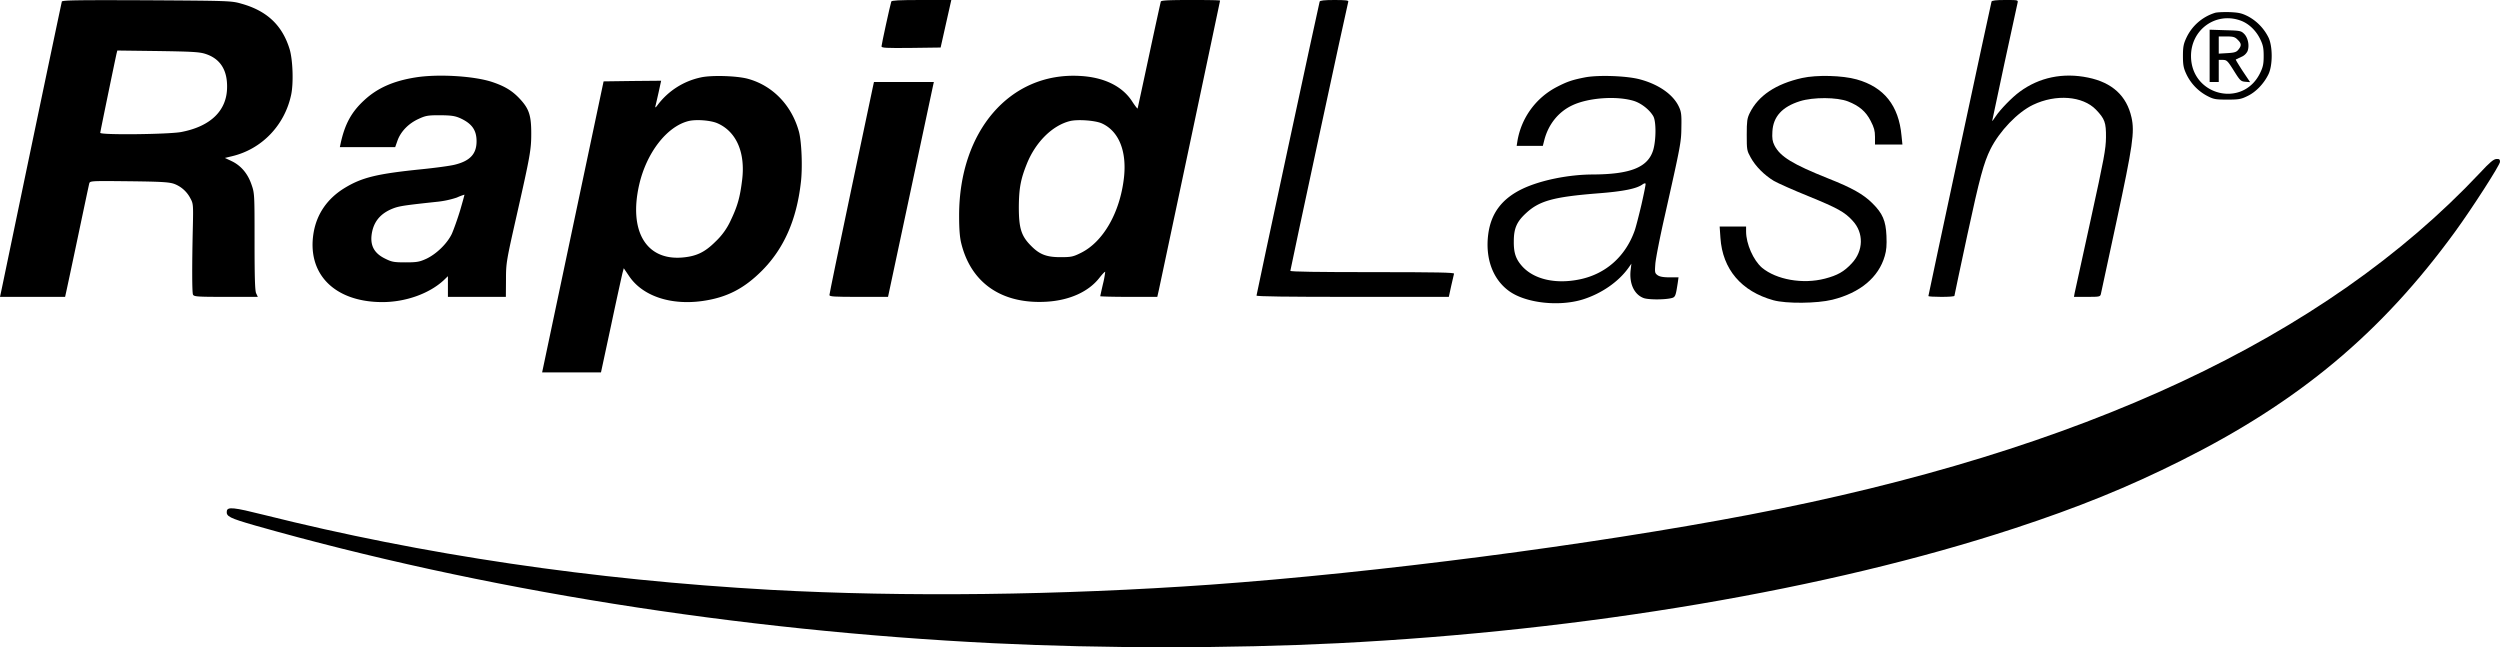 <svg id="New_Layer" data-name="New Layer" xmlns="http://www.w3.org/2000/svg" viewBox="0 0 1920 497.07"><defs><style>.cls-1{fill-rule:evenodd;}</style></defs><path class="cls-1" d="M-491.56-544.94c-.2.7-10.8,51-23.5,111.8s-23.2,111.5-23.5,112.7l-.5,2.3h50l.5-2.3c.3-1.2,4.4-20.4,9.1-42.7s8.7-41.3,9-42.3c.6-1.8,2.2-1.8,30.7-1.5,25.7.3,30.9.7,34.7,2.1a23.14,23.14,0,0,1,12.3,11.2c2.1,3.8,2.2,5,1.8,22-.7,30.4-.6,49.9.1,51.7.7,1.6,2.8,1.8,25.2,1.8h24.6l-1.3-2.8c-.9-2-1.2-12.7-1.2-39.7,0-36.4,0-37.1-2.4-43.9-2.9-8.4-8.1-14.5-15.3-17.9l-5.1-2.4,5.4-1.3c22.9-5.4,40.5-23.7,45.5-47.2,1.9-8.9,1.3-26.5-1.1-34.8-5.6-18.5-17.4-29.7-37.2-35.2-7.6-2.2-9.6-2.2-72.6-2.6C-478.86-546.14-491.16-546-491.56-544.94Zm110.3,40.2c11.2,3.6,16.8,12.2,16.6,25.6-.1,17.9-12.6,30.1-35.3,34.4-9.6,1.8-62.1,2.4-62.1.6,0-.8,11.2-55,12.5-60.8l.6-2.4,31.2.4C-391.56-506.54-385.76-506.24-381.26-504.74Z" transform="translate(539.06 546.14)"/><path class="cls-1" d="M145.44-544.94c-.9,2.8-7.5,33-7.5,34.4,0,1.2,3.4,1.4,22.7,1.2l22.7-.3,4.1-18.3,4.1-18.2h-22.8C151.34-546.14,145.74-545.84,145.44-544.94Z" transform="translate(539.06 546.14)"/><path class="cls-1" d="M352.44-544.94c-.2.7-4.3,19.3-9,41.3s-8.7,40.4-8.8,40.8-2-2-4.2-5.4c-7.6-11.8-21.8-18.7-40.5-19.6-53.4-2.8-92.4,42.4-92.4,107.2,0,10.6.5,16.9,1.7,21.6,7.6,30.5,31.4,46.7,65.7,44.6,17.6-1.1,32.1-7.7,40.4-18.4,2.3-2.9,4.2-4.9,4.4-4.5a72.68,72.68,0,0,1-1.8,9.6c-1.1,4.8-2,8.9-2,9.1s9.9.5,21.9.5h21.9l1.2-5.3c4-18.6,47-221.8,47-222.2s-10.1-.5-22.5-.5C358.24-546.14,352.74-545.84,352.44-544.94ZM307-451.44c13.2,5.9,19.5,21.4,17.1,42.1-3.1,26.7-16,49-33,57.4-6,3-7.5,3.3-15.7,3.3-10.9,0-16.2-2.1-22.9-9-7.3-7.4-9.1-13.4-9.1-29.5.1-14.4,1.4-21.4,6.2-33.3,6.7-16.6,19.5-29.3,33-32.7C288.54-454.64,301.94-453.64,307-451.44Z" transform="translate(539.06 546.14)"/><path class="cls-1" d="M474.44-544.94c-.7,2.2-48.5,224.7-48.5,225.8,0,.7,23.4,1,73.9,1h73.8l1.8-8.3c1-4.5,2-8.8,2.2-9.5.4-.9-12.5-1.2-62.6-1.2-41.6,0-63.1-.3-63.1-1,0-1.2,43.8-204.9,44.5-206.8.3-.9-2.2-1.2-10.6-1.2C477.94-546.14,474.74-545.74,474.44-544.94Z" transform="translate(539.06 546.14)"/><path class="cls-1" d="M990.44-544.94c-.5,1.5-48.5,225.4-48.5,226.2,0,.3,4.5.6,10,.6s10-.3,10-.8,4.5-21.4,9.9-46.7c9.6-44.5,12.6-55.4,17.8-66,7-13.9,20.8-28.3,32.7-34,17.6-8.4,38.1-6.8,48.3,3.7,6.8,7.1,7.8,9.9,7.7,21.3-.1,8.9-1.4,16.1-11.8,63.5-6.4,29.4-12,54.7-12.3,56.2l-.5,2.8h10.1c9.6,0,10.1-.1,10.6-2.3.3-1.2,5.7-26.5,12.1-56.2,12.4-57.8,13.9-68.1,11.4-79.3q-5.55-24.9-33.3-30.6c-19.3-4-37.6-.2-52.6,10.9-5.8,4.2-15,13.7-18.5,19-1.4,2.2-2.6,3.7-2.6,3.4,0-.6,18.3-85.8,19.5-90.7.5-2.2.4-2.2-9.5-2.2C993.74-546.14,990.74-545.74,990.44-544.94Z" transform="translate(539.06 546.14)"/><path class="cls-1" d="M1161.94-536.24a36.16,36.16,0,0,0-21.8,19c-2.2,4.7-2.7,7-2.7,14.1s.5,9.4,2.7,14.1a36.67,36.67,0,0,0,16,16.6c4.8,2.5,6.3,2.8,15.3,2.8s10.6-.3,15.7-2.8c6.4-3.1,12.4-9.4,15.9-16.5,3.4-6.8,3.4-21.6.1-28.4a37.18,37.18,0,0,0-15.8-16.3c-4.8-2.4-7.1-2.9-14.3-3.2C1168.34-536.94,1163.34-536.74,1161.94-536.24Zm19.2,5.7c6.4,2.1,12.2,7.5,15.5,14.2,2.3,4.7,2.8,7,2.8,13.2s-.5,8.5-2.8,13.2c-13.3,27.1-53,17.2-53-13.2C1143.64-523.24,1162.34-536.94,1181.14-530.54Z" transform="translate(539.06 546.14)"/><path class="cls-1" d="M1157.94-503.24v20.1h7v-17h3.3c2.9.1,3.6.8,8.3,8.3s5.3,8.2,8.8,8.5l3.7.3-5.7-8.5c-3.1-4.8-5.5-8.7-5.3-8.9l4.2-2a9.1,9.1,0,0,0,4.8-4.4c1.6-4.2.4-10.2-2.5-13.2-2.5-2.5-3.3-2.6-14.6-2.9l-12-.4Zm21.5-12.4c3,2.9,3.1,4.5.6,7.6-1.5,1.9-3,2.4-8.5,2.7l-6.6.4v-13.2h6C1176-518.14,1177.44-517.74,1179.44-515.64Z" transform="translate(539.06 546.14)"/><path class="cls-1" d="M-219.56-486.74c-17.3,2.7-29.7,8.2-39.8,17.6-9.8,9-14.9,18.4-18.1,33.2l-.6,2.8h42.5l1.8-5.1c2.5-6.9,8.4-13,16-16.5,5.6-2.6,7.2-2.9,16.7-2.9,8.7.1,11.4.5,15.5,2.3,8.9,4.1,12.5,9.1,12.5,17.7,0,9.6-4.9,15-16.4,17.9-3.3.9-15,2.5-26,3.6-34.4,3.5-45.8,6.3-59.3,14.6-12.9,8-20.9,19.6-23.4,33.8-5.5,31.8,15.9,53.6,52.8,53.6,17.8,0,36-6.5,47.1-16.8l3.2-3.1v15.9h44.5l.1-13.3c0-12.8.3-14.3,8.3-49.7,10.3-45.5,11.1-50.1,11.1-62.6,0-13.7-1.7-18.8-8.5-26.2-5.9-6.4-11.6-9.9-21.4-13.2C-174.66-487.74-202.26-489.44-219.56-486.74Zm33.9,102.1c-2,6.6-4.9,14.7-6.4,18.1-3.6,7.5-11.8,15.5-19.7,19.2-5.1,2.3-7.1,2.7-15.8,2.7-9,0-10.6-.3-15.8-2.9-9-4.4-12-11-9.8-21.1,2-8.7,7.6-14.5,17.3-17.9,4.5-1.5,9.8-2.2,32.2-4.6a70.14,70.14,0,0,0,15.5-3.3,44.07,44.07,0,0,1,5.8-2.2C-182.26-396.64-183.76-391.14-185.66-384.64Z" transform="translate(539.06 546.14)"/><path class="cls-1" d="M-1-486.64a56.11,56.11,0,0,0-32.9,21c-1.6,2.2-2.1,2.5-1.8,1,.3-1.1,1.4-5.9,2.5-10.8l1.9-8.7-22.1.2-22.1.3-23.6,111.7-23.6,111.8h45.2l7.8-36.3c4.2-19.9,8.2-37.9,8.7-40l1-3.7,4.2,6.2c10.3,15.2,32,22.5,56.7,18.9,18.5-2.7,31.7-9.6,45.5-23.5C63-355.34,72.74-377.34,76-406c1.4-11.4.6-31.4-1.5-39.1-5.6-20.3-20.2-35.3-39.1-40.5C26.94-487.94,7.14-488.54-1-486.64Zm13,35.2c14.5,6.4,21.5,22.5,18.9,43.5-1.6,13.2-3.5,20-8.6,30.7a51.78,51.78,0,0,1-11.8,16.6c-8.3,8.3-14.8,11.4-25.9,12.3-27.6,2.1-40.8-20.5-32.8-55.8,5.6-24.6,21.2-44.8,37.8-49C-4.46-454.64,6.84-453.74,12-451.44Z" transform="translate(539.06 546.14)"/><path class="cls-1" d="M678.34-486.74c-9.7,1.9-13.7,3.2-21.8,7.4a57.52,57.52,0,0,0-30.2,41.4l-.6,3.8h20.1l1.1-4.3c3.1-12.2,10.9-21.9,21.7-26.9,12.4-5.8,33.9-7.3,47.1-3.3,5.8,1.8,12.3,7,15,11.9,2.2,4.1,2.1,18.1-.1,25.7-4,13.4-17.4,18.8-46.7,18.9-18.6.1-39.7,4.4-53.5,10.9-15.8,7.5-24.3,18.6-26.5,34.7-2.5,18.7,3.4,35,16.2,44.1s38.1,11.9,56.3,6.3c14.4-4.5,27.6-13.6,35.3-24.5l2.1-3-.6,5.1c-1.1,10.3,2.8,18.6,10,21.3,3.2,1.2,14.1,1.4,20.2.3,4.2-.8,4.3-1,6-11.9l.6-4.3h-6.8c-4.8,0-7.6-.5-9.2-1.6-2.2-1.6-2.3-2.2-1.8-8.8.3-3.9,3.5-20.4,7.2-36.6,12.3-54.8,12.7-56.7,12.8-68.5.2-9.3-.1-11.7-1.9-15.5-4.4-9.5-15.7-17.3-30.1-21.1C710-487.94,688.44-488.64,678.34-486.74Zm43.2,97.9c-2,8.5-4.3,17.3-5.1,19.6-7,19.9-22.1,33.4-42,37.6-18.4,3.9-35,.2-44.2-9.7-5.1-5.6-6.8-10.4-6.7-19.4,0-9.9,2.2-15.1,9.4-21.7,10.2-9.5,21.2-12.5,55.2-15.2,19.6-1.5,29.8-3.6,34.3-6.9,1.1-.8,2.1-1,2.3-.5S723.44-397.24,721.54-388.84Z" transform="translate(539.06 546.14)"/><path class="cls-1" d="M844.94-486.24c-20.1,4.5-33.6,13.5-40.2,26.9-2,4.1-2.3,6.2-2.3,16.7,0,11.5.1,12.2,3,17.4,3.7,6.8,10.5,13.6,17.8,18,3.1,1.8,15,7.1,26.4,11.7,22.5,9.2,28,12.2,34.1,18.9,8.7,9.3,8.4,23.1-.6,32.7-6,6.5-11.1,9.3-20.7,11.8-17,4.4-37.2.8-48.3-8.4-6.6-5.7-12.2-18.3-12.2-27.8v-3.8h-20.3l.6,8.7c1.6,24.1,16.1,41.1,40.7,47.9,9.8,2.7,33.5,2.5,45.2-.4,21.4-5.3,35.6-17.2,40.3-33.6,1.3-4.3,1.6-8.4,1.3-15.5-.5-11.5-2.9-17.2-10.8-25-6.9-6.9-15.8-11.9-33.8-19-27.5-11-37-16.8-41.4-25.4-1.6-3.2-1.9-5.4-1.6-10.7.6-11.4,7.5-19,21.2-23.3,10.2-3.2,28.5-3.1,36.9.2,8.6,3.4,13.7,7.7,17.4,15,2.6,5,3.3,7.5,3.3,12.2v5.9H922l-.7-6.8c-2.1-23.1-13.4-37.3-34.4-43.2C875.94-488.24,856.24-488.74,844.94-486.24Z" transform="translate(539.06 546.14)"/><path class="cls-1" d="M131.54-480.44c-.3,1.6-8,38.1-17.1,81.1s-16.5,79-16.5,79.8c0,1.2,3.8,1.4,22.5,1.4h22.5l.5-2.3c.3-1.2,8-37.3,17.1-80.2s16.8-79,17.1-80.3l.5-2.2h-46Z" transform="translate(539.06 546.14)"/><path class="cls-1" d="M1365.44-413.24c-119.2,126.6-305,213.5-561.5,262.5-121.1,23.1-286,44.5-413,53.6-115.7,8.2-235.7,9.6-338,4q-205.5-11.55-389.4-57.6c-23.1-5.8-27.9-6.3-28.4-2.9-.6,4.1,2,5.4,21.8,11.1,174.1,49.4,370.3,80.7,567,90.4,82.8,4.1,183,4.1,264.5,0,190.1-9.6,376.4-41.2,519.5-88.2,49.1-16.1,87.5-31.7,128-52,90.7-45.3,153.9-98.1,210.4-175.7,13-17.8,34.6-51.4,34.6-53.8,0-1.9-.5-2.3-2.7-2.2S1373.14-421.54,1365.44-413.24Z" transform="translate(539.06 546.14)"/></svg>